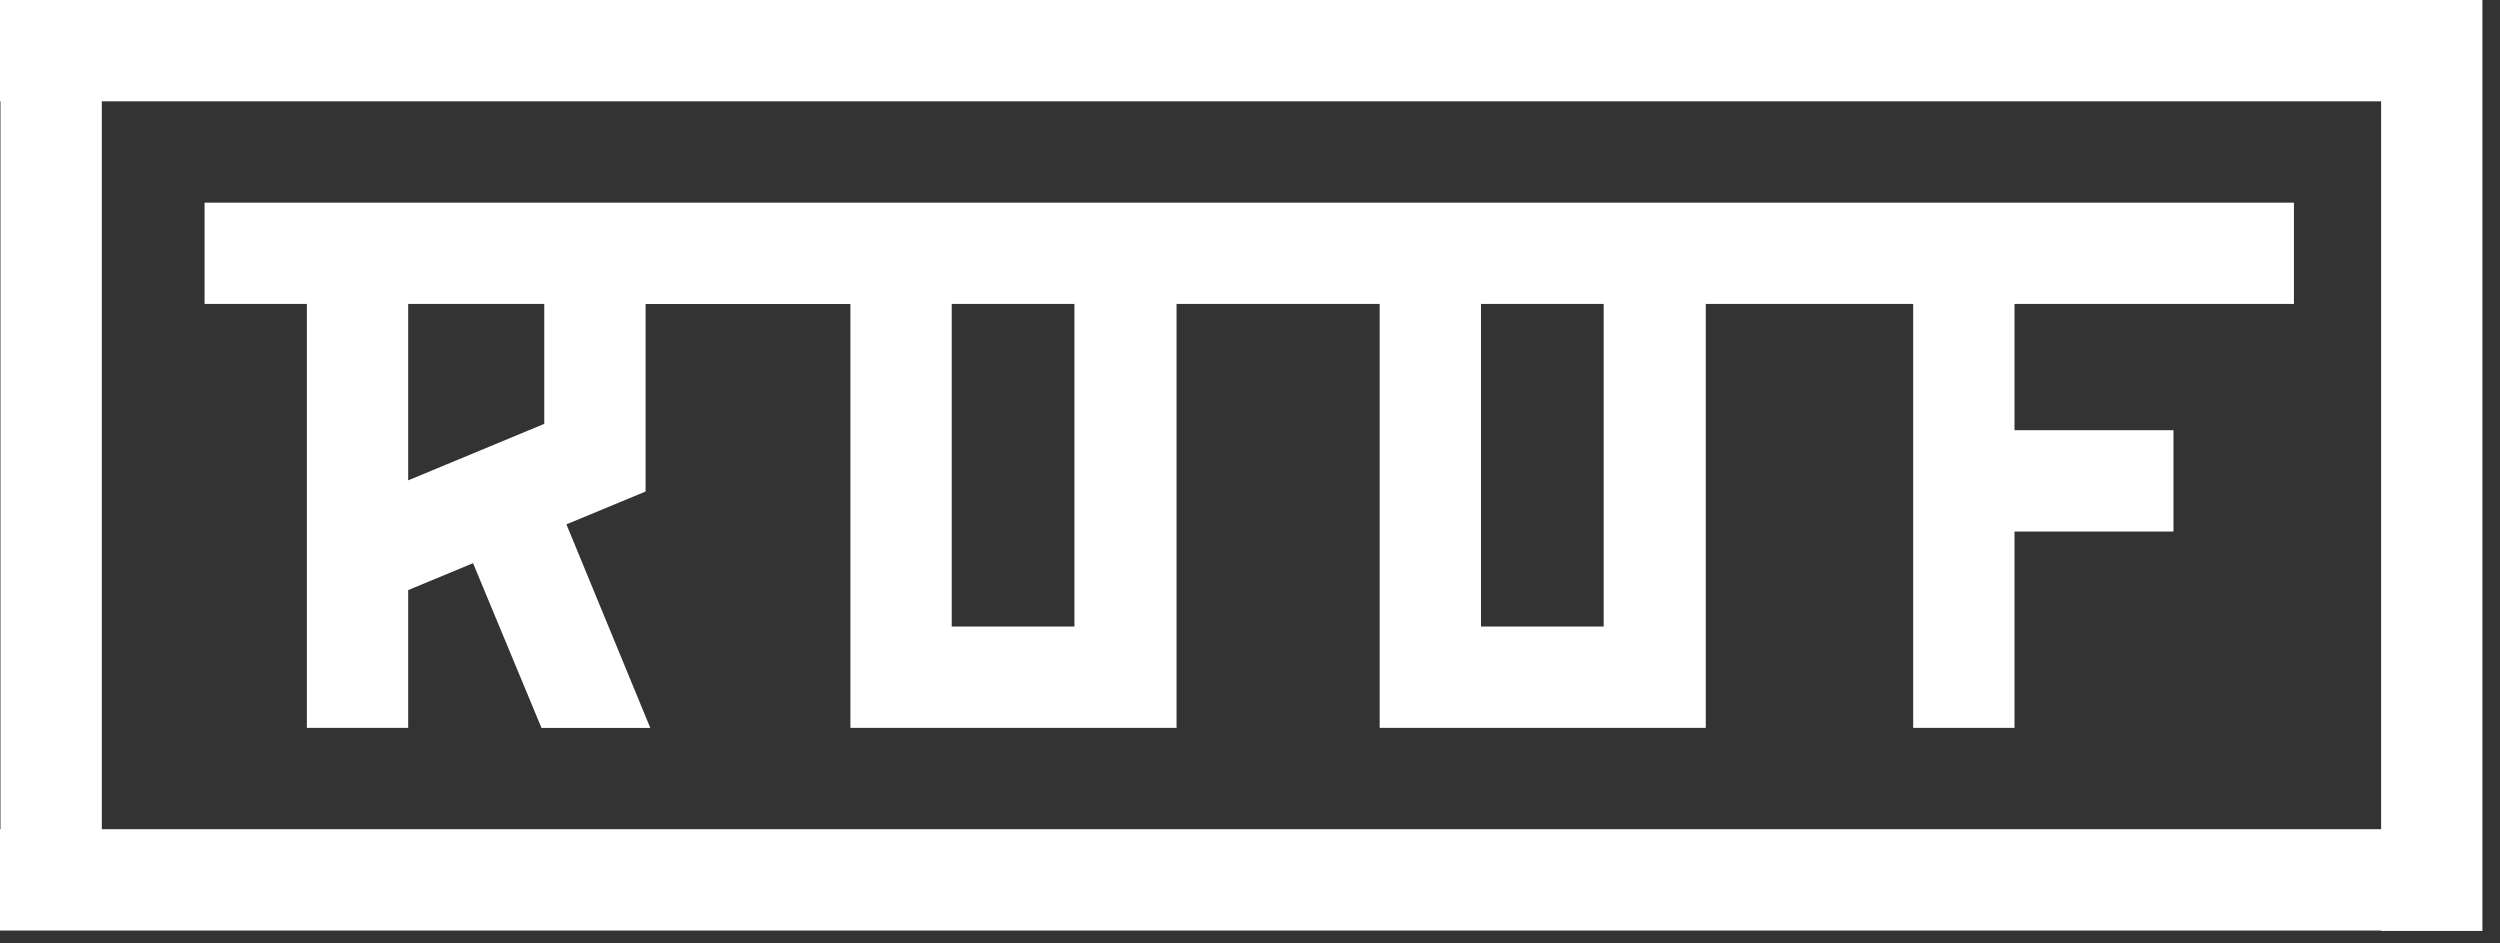 <svg xmlns="http://www.w3.org/2000/svg" width="106" height="40"><rect width="100%" height="100%" fill="#333333" stroke="none"/><path fill="#fff" d="M67.996 26.566h-5.202V12.888h5.202zm-22.44 0h-5.203V12.888h5.203zm-22.479-8.595l-5.77 2.396v-7.479h5.77zm74.186-5.083V8.592H8.674v4.296h4.337v17.974h4.296V25.02l2.75-1.142 2.902 6.985h4.613l-3.556-8.63 3.357-1.393v-7.95h8.684v17.973h13.828V12.888h8.613v17.974h13.827V12.888h8.794v17.974h4.296v-8.325h6.74V18.24h-6.74v-5.353z"/><path fill="#fff" d="M100.959 35.158H4.317V4.296h96.642zm0-35.158H0v4.296h.02v30.862H0v4.297h100.958v.016h4.296V0z"/></svg>